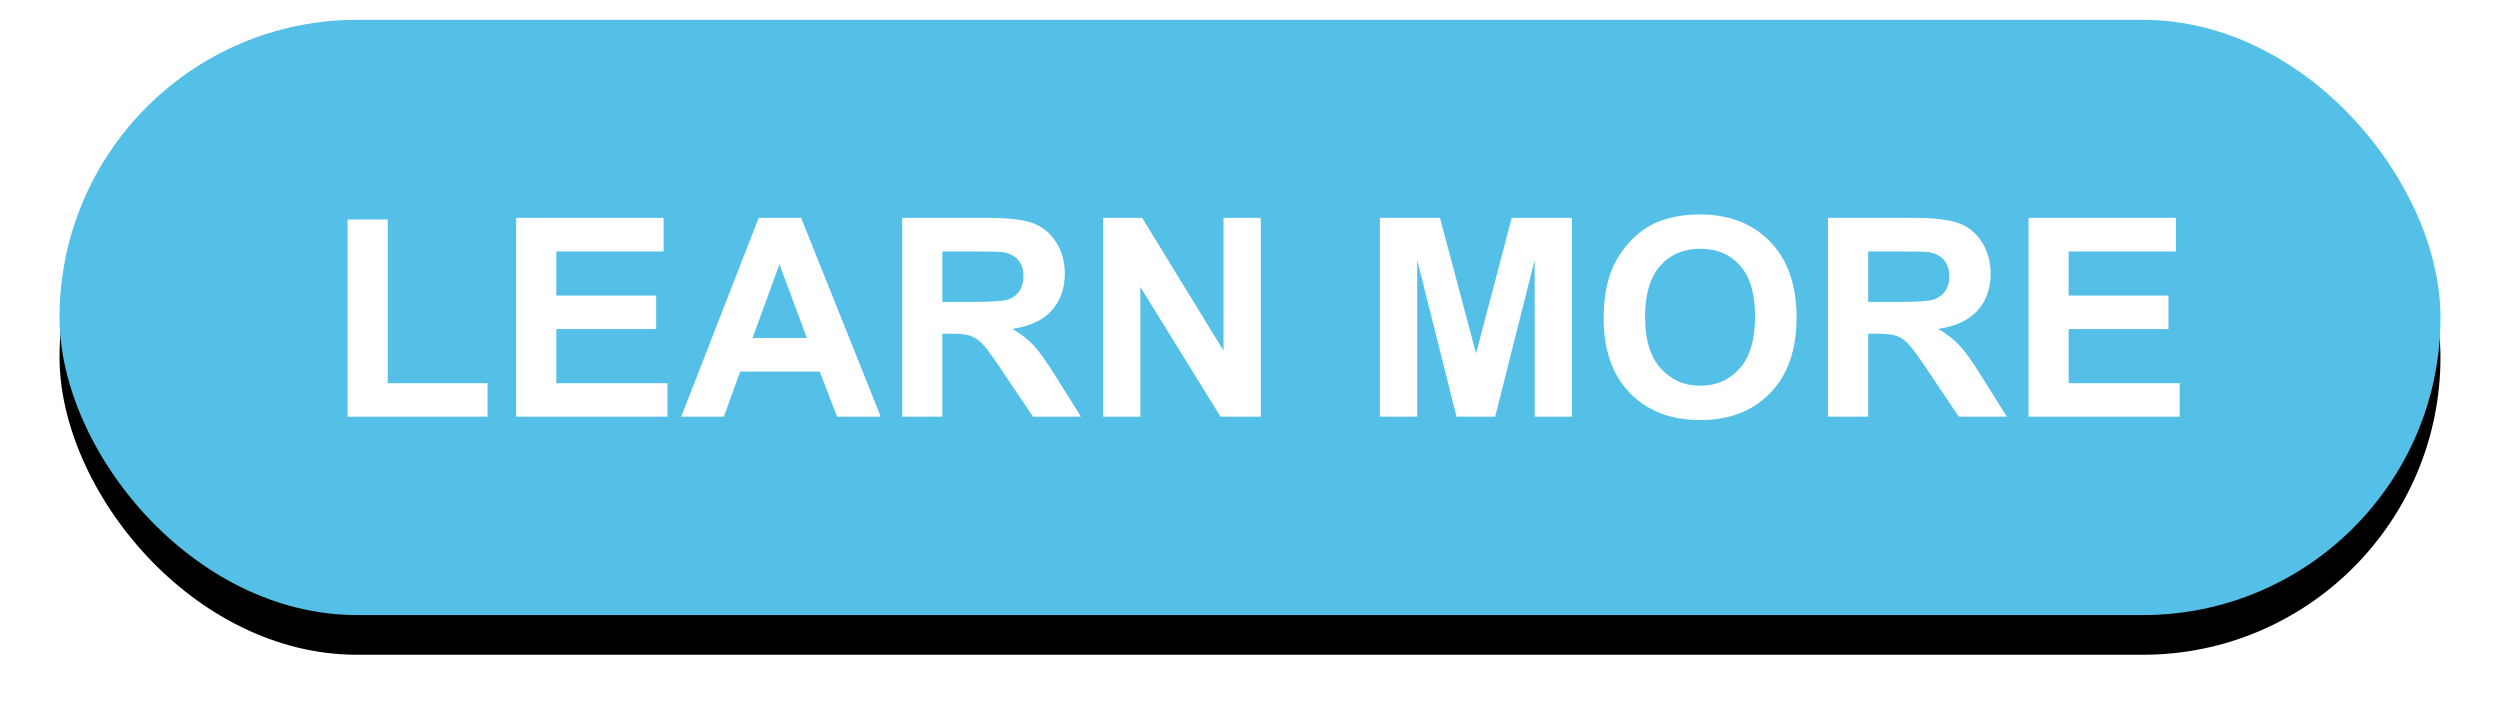 <?xml version="1.0" encoding="UTF-8"?>
<svg width="126px" height="36px" viewBox="0 0 126 36" version="1.1" xmlns="http://www.w3.org/2000/svg" xmlns:xlink="http://www.w3.org/1999/xlink">
    <!-- Generator: Sketch 58 (84663) - https://sketch.com -->
    <title>Button Copy</title>
    <desc>Created with Sketch.</desc>
    <defs>
        <rect id="path-1" x="0" y="0" width="120" height="30" rx="15"></rect>
        <filter x="-4.6%" y="-11.7%" width="109.2%" height="136.7%" filterUnits="objectBoundingBox" id="filter-2">
            <feOffset dx="0" dy="2" in="SourceAlpha" result="shadowOffsetOuter1"></feOffset>
            <feGaussianBlur stdDeviation="1.5" in="shadowOffsetOuter1" result="shadowBlurOuter1"></feGaussianBlur>
            <feColorMatrix values="0 0 0 0 0   0 0 0 0 0   0 0 0 0 0  0 0 0 0.2 0" type="matrix" in="shadowBlurOuter1"></feColorMatrix>
        </filter>
    </defs>
    <g id="Page-1" stroke="none" stroke-width="1" fill="none" fill-rule="evenodd">
        <g id="90-Frame-4" transform="translate(-231, -50)">
            <g id="Button-Copy" transform="translate(234, 51)">
                <g id="Button">
                    <g id="Rectangle-28">
                        <use fill="black" fill-opacity="1" filter="url(#filter-2)" xlink:href="#path-1"></use>
                        <use fill="#54C0E8" fill-rule="evenodd" xlink:href="#path-1"></use>
                    </g>
                    <path d="M14.518,20 L14.518,10.061 L16.542,10.061 L16.542,18.312 L21.573,18.312 L21.573,20 L14.518,20 Z M23.015,20 L23.015,9.979 L30.446,9.979 L30.446,11.674 L25.039,11.674 L25.039,13.896 L30.07,13.896 L30.07,15.584 L25.039,15.584 L25.039,18.312 L30.637,18.312 L30.637,20 L23.015,20 Z M41.39,20 L39.189,20 L38.314,17.724 L34.308,17.724 L33.481,20 L31.334,20 L35.238,9.979 L37.377,9.979 L41.39,20 Z M37.665,16.035 L36.284,12.316 L34.93,16.035 L37.665,16.035 Z M42.47,20 L42.47,9.979 L46.729,9.979 C47.8,9.979 48.578,10.069 49.063,10.249 C49.549,10.429 49.937,10.749 50.229,11.209 C50.521,11.669 50.667,12.196 50.667,12.788 C50.667,13.54 50.445,14.161 50.003,14.651 C49.561,15.141 48.901,15.45 48.021,15.577 C48.458,15.832 48.82,16.113 49.104,16.418 C49.389,16.723 49.773,17.266 50.256,18.045 L51.48,20 L49.06,20 L47.351,17.454 C46.964,16.884 46.69,16.515 46.531,16.346 C46.339,16.143 46.137,16.004 45.922,15.929 C45.739,15.865 45.463,15.828 45.095,15.819 L44.494,15.816 L44.494,20 L42.47,20 Z M44.494,11.674 L44.494,14.217 L45.991,14.217 C46.961,14.217 47.568,14.176 47.809,14.094 C48.051,14.012 48.24,13.87 48.376,13.67 C48.513,13.469 48.582,13.219 48.582,12.918 C48.582,12.581 48.492,12.308 48.312,12.101 C48.132,11.894 47.877,11.763 47.549,11.708 L47.44,11.698 C47.212,11.682 46.756,11.674 46.073,11.674 L44.494,11.674 Z M52.594,20 L52.594,9.979 L54.563,9.979 L58.665,16.671 L58.665,9.979 L60.544,9.979 L60.544,20 L58.514,20 L54.474,13.465 L54.474,20 L52.594,20 Z M66.546,20 L66.546,9.979 L69.575,9.979 L71.393,16.814 L73.191,9.979 L76.226,9.979 L76.226,20 L74.346,20 L74.346,12.111 L72.357,20 L70.409,20 L68.426,12.111 L68.426,20 L66.546,20 Z M77.826,15.051 C77.826,14.03 77.978,13.173 78.284,12.48 C78.512,11.97 78.823,11.512 79.217,11.106 C79.611,10.701 80.043,10.4 80.512,10.204 C81.137,9.94 81.857,9.808 82.672,9.808 C84.149,9.808 85.33,10.266 86.217,11.182 C87.103,12.098 87.546,13.371 87.546,15.003 C87.546,16.621 87.107,17.887 86.227,18.8 C85.347,19.714 84.172,20.171 82.7,20.171 C81.209,20.171 80.025,19.716 79.145,18.807 C78.265,17.898 77.826,16.646 77.826,15.051 Z M79.911,14.982 C79.911,16.117 80.173,16.977 80.697,17.563 C81.221,18.149 81.886,18.441 82.693,18.441 C83.5,18.441 84.161,18.151 84.679,17.57 C85.196,16.989 85.455,16.117 85.455,14.955 C85.455,13.807 85.203,12.95 84.699,12.385 C84.196,11.82 83.527,11.537 82.693,11.537 C81.859,11.537 81.187,11.823 80.676,12.395 C80.166,12.967 79.911,13.829 79.911,14.982 Z M89.132,20 L89.132,9.979 L93.391,9.979 C94.462,9.979 95.24,10.069 95.726,10.249 C96.211,10.429 96.599,10.749 96.891,11.209 C97.183,11.669 97.329,12.196 97.329,12.788 C97.329,13.54 97.108,14.161 96.666,14.651 C96.223,15.141 95.563,15.45 94.683,15.577 C95.121,15.832 95.482,16.113 95.767,16.418 C96.051,16.723 96.435,17.266 96.918,18.045 L98.142,20 L95.722,20 L94.013,17.454 C93.626,16.884 93.352,16.515 93.193,16.346 C93.001,16.143 92.799,16.004 92.584,15.929 C92.401,15.865 92.125,15.828 91.757,15.819 L91.156,15.816 L91.156,20 L89.132,20 Z M91.156,11.674 L91.156,14.217 L92.653,14.217 C93.624,14.217 94.23,14.176 94.471,14.094 C94.713,14.012 94.902,13.87 95.039,13.67 C95.175,13.469 95.244,13.219 95.244,12.918 C95.244,12.581 95.154,12.308 94.974,12.101 C94.794,11.894 94.54,11.763 94.211,11.708 L94.102,11.698 C93.874,11.682 93.418,11.674 92.735,11.674 L91.156,11.674 Z M99.236,20 L99.236,9.979 L106.667,9.979 L106.667,11.674 L101.259,11.674 L101.259,13.896 L106.291,13.896 L106.291,15.584 L101.259,15.584 L101.259,18.312 L106.858,18.312 L106.858,20 L99.236,20 Z" id="LEARNMORE" fill="#FFFFFF" fill-rule="nonzero"></path>
                </g>
            </g>
        </g>
    </g>
</svg>
